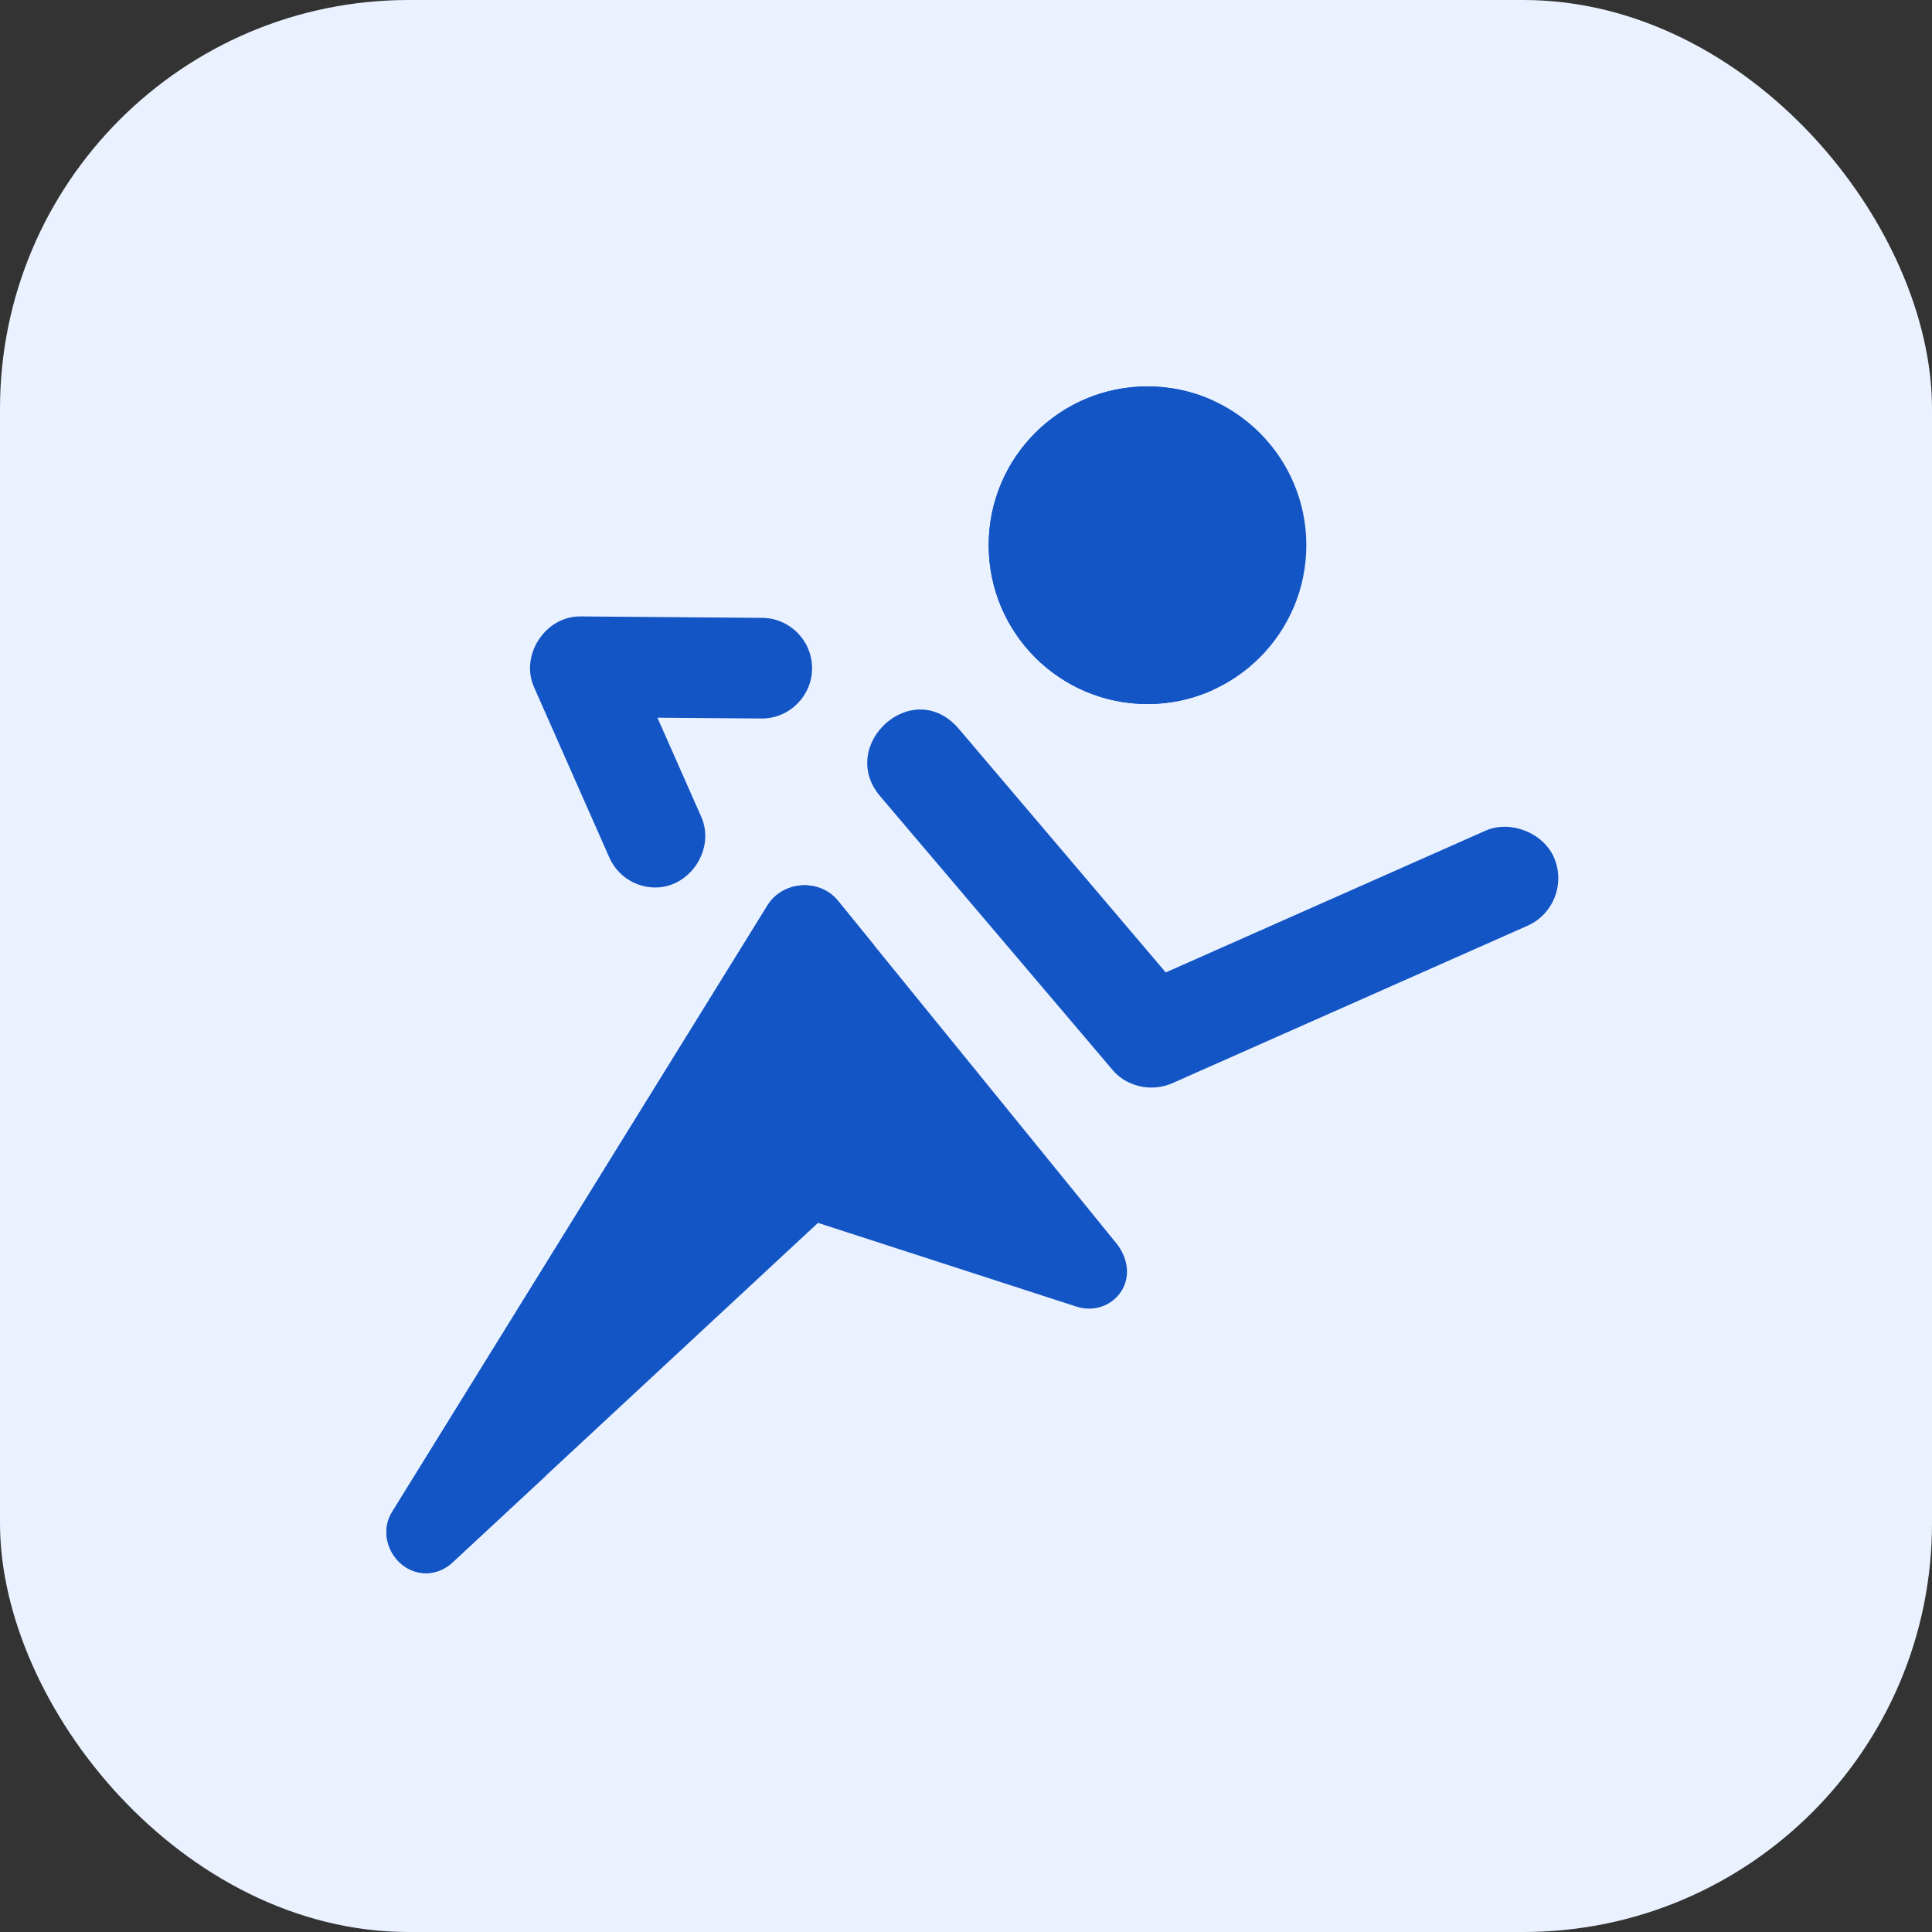<?xml version="1.0" encoding="UTF-8"?> <svg xmlns="http://www.w3.org/2000/svg" width="52" height="52" viewBox="0 0 52 52" fill="none"><rect x="0" y="0" width="52" height="52" fill="#333333" stroke="none"/><rect y="6.10352e-05" width="52" height="52" rx="11" fill="#EAF2FF"></rect><path d="M30.886 18.949C28.525 18.949 26.611 17.035 26.611 14.674C26.611 12.314 28.525 10.4 30.886 10.4C33.246 10.4 35.16 12.314 35.16 14.674C35.16 17.035 33.246 18.949 30.886 18.949Z" fill="#1455C5"></path><path d="M30.884 10.4C31.493 10.399 32.096 10.529 32.65 10.781C31.171 11.453 30.142 12.944 30.142 14.674C30.142 16.405 31.171 17.896 32.65 18.568C32.096 18.82 31.493 18.95 30.884 18.949C28.523 18.949 26.61 17.035 26.61 14.674C26.61 12.314 28.523 10.4 30.884 10.4Z" fill="#1455C5"></path><path d="M31.554 29.154L41.112 24.917C41.814 24.606 42.133 23.779 41.823 23.073C41.53 22.409 40.645 22.065 39.985 22.357L31.376 26.173L25.808 19.618C24.573 18.171 22.519 20.051 23.69 21.431L29.931 28.781C30.254 29.188 30.917 29.431 31.554 29.154ZM11.467 42.343C11.729 42.343 11.976 42.241 12.183 42.049L22.016 32.914L28.986 35.172C29.922 35.457 30.777 34.465 30.077 33.501L22.554 24.245C22.059 23.636 21.065 23.707 20.658 24.367L10.552 40.696C10.121 41.393 10.655 42.343 11.467 42.343Z" fill="#1455C5"></path><path d="M10.554 40.696L20.659 24.367C21.067 23.708 22.06 23.636 22.555 24.245L23.527 25.441L14.689 39.722L12.184 42.049C11.978 42.241 11.73 42.343 11.469 42.343C10.656 42.343 10.123 41.393 10.554 40.696Z" fill="#1455C5"></path><path d="M17.638 23.887C18.579 23.887 19.256 22.847 18.874 21.984L17.695 19.317L20.504 19.339C21.245 19.339 21.852 18.736 21.857 17.996C21.863 17.249 21.261 16.636 20.515 16.63L15.61 16.591C14.675 16.591 13.993 17.634 14.373 18.493L16.4 23.08C16.506 23.32 16.68 23.524 16.899 23.667C17.119 23.81 17.376 23.887 17.638 23.887Z" fill="#1455C5"></path></svg> 